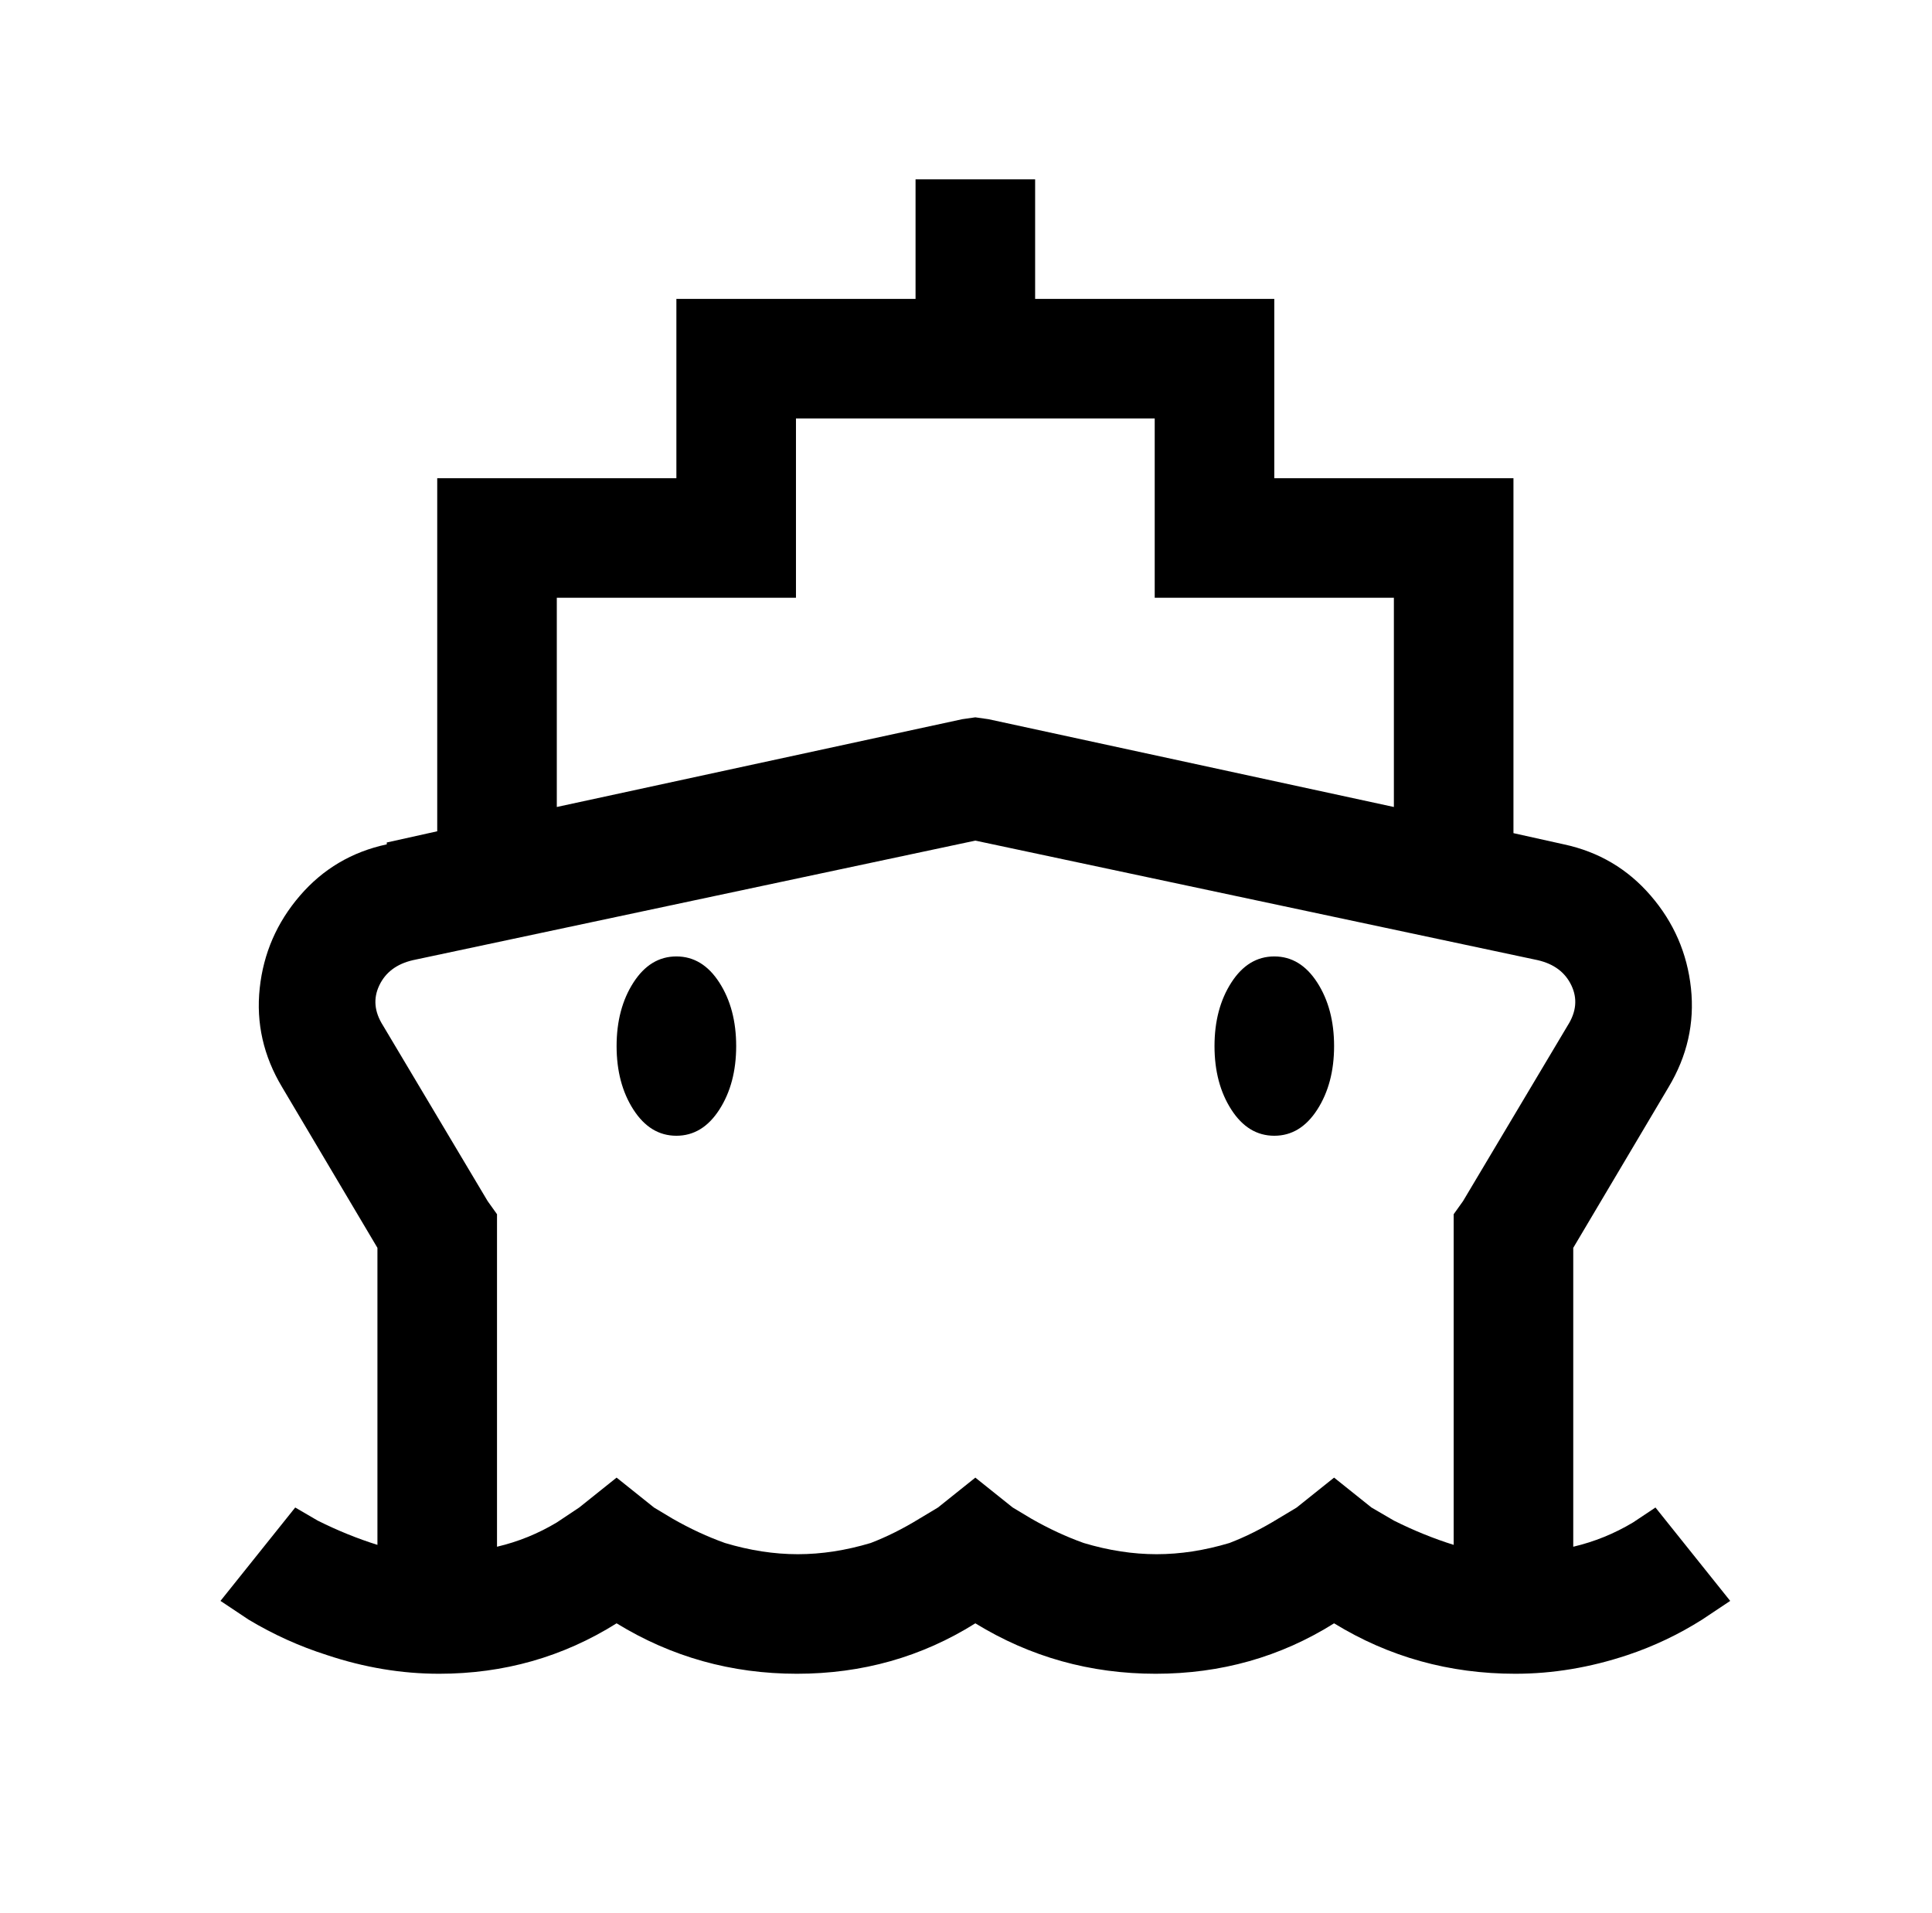 <?xml version="1.0" standalone="no"?>
<!DOCTYPE svg PUBLIC "-//W3C//DTD SVG 1.1//EN" "http://www.w3.org/Graphics/SVG/1.1/DTD/svg11.dtd" >
<svg xmlns="http://www.w3.org/2000/svg" xmlns:xlink="http://www.w3.org/1999/xlink" version="1.1" viewBox="-10 0 1034 1024">
   <path fill="currentColor"
d="M480 96v64h-128v96h-128v189l-27 6v1q-28 6 -46.5 27.5t-21.5 49.5t12 53l51 86v159q-16 -5 -32 -13l-12 -7l-40 50l15 10q20 12 42 19q30 10 60 10q52 0 95 -27q44 27 96.5 27t95.5 -27q44 27 96.5 27t95.5 -27q44 27 97 27q30 0 60 -10q21 -7 40 -19l15 -10l-40 -50
l-12 8q-15 9 -32 13v-160l51 -86q15 -25 12 -53t-21.5 -49.5t-46.5 -27.5l-27 -6v-190h-128v-96h-128v-64h-64zM416 224h192v96h128v112l-217 -47l-7 -1l-7 1l-217 47v-112h128v-96zM512 450l301 64q13 3 18 13.5t-2 21.5l-56 94l-5 7v177q-16 -5 -32 -13l-12 -7l-20 -16
l-20 16l-10 6q-13 8 -26 13q-20 6 -39 6t-39 -6q-14 -5 -28 -13l-10 -6l-20 -16l-20 16l-10 6q-13 8 -26 13q-20 6 -39 6t-39 -6q-14 -5 -28 -13l-10 -6l-20 -16l-20 16l-12 8q-15 9 -32 13v-178l-5 -7l-56 -94q-7 -11 -2 -21.5t18 -13.5zM352 512q-14 0 -23 14t-9 34t9 34
t23 14t23 -14t9 -34t-9 -34t-23 -14zM672 512q-14 0 -23 14t-9 34t9 34t23 14t23 -14t9 -34t-9 -34t-23 -14z" />
</svg>
